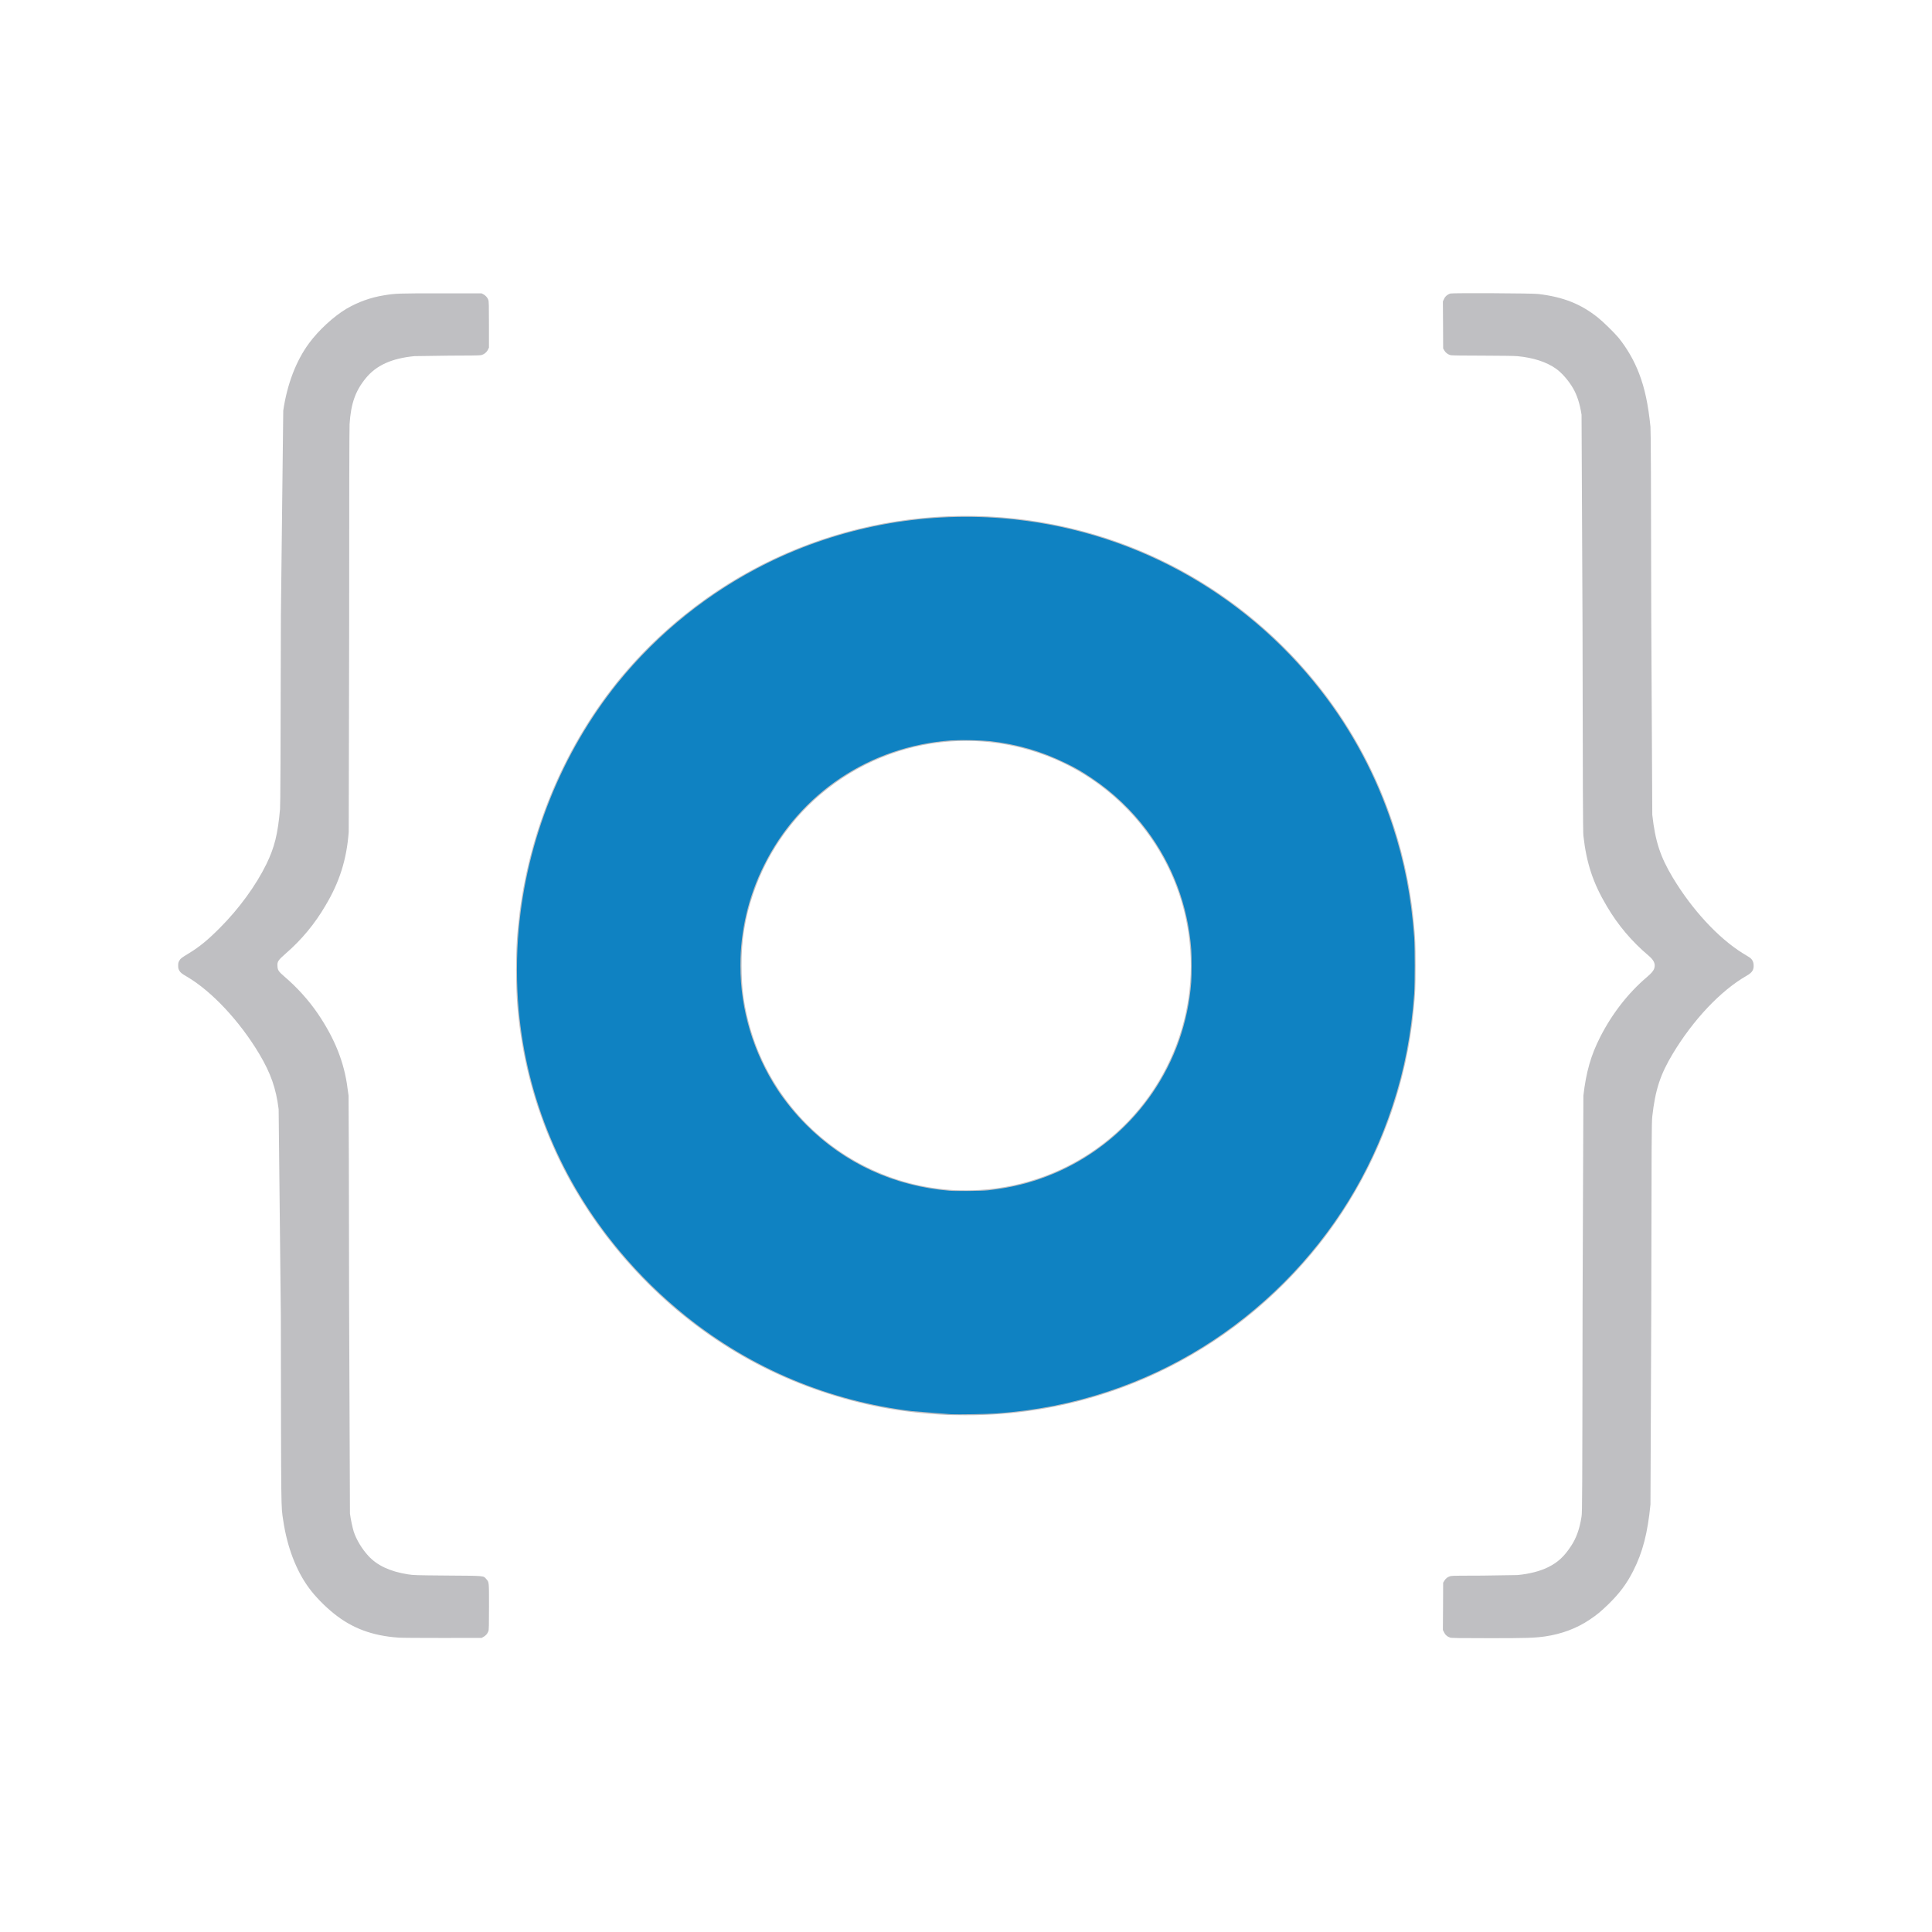 <?xml version="1.0" encoding="UTF-8"?> <svg xmlns="http://www.w3.org/2000/svg" width="36" height="36" viewBox="0 0 36 36" fill="none"><rect width="36" height="36" fill="white"></rect><path d="M7.427 30.515C6.936 30.48 6.56 30.34 6.22 30.065C6.05 29.929 5.872 29.747 5.756 29.588C5.518 29.265 5.35 28.824 5.278 28.334C5.235 28.042 5.239 28.297 5.233 24.517L5.192 20.668C5.143 20.277 5.045 19.999 4.832 19.64C4.466 19.026 3.942 18.467 3.48 18.197C3.386 18.142 3.365 18.125 3.342 18.087C3.324 18.056 3.32 18.04 3.32 17.993C3.32 17.945 3.324 17.93 3.343 17.898C3.366 17.859 3.376 17.851 3.525 17.76C3.717 17.643 3.874 17.514 4.095 17.292C4.452 16.935 4.769 16.5 4.964 16.101C5.115 15.79 5.176 15.546 5.218 15.077C5.225 14.994 5.229 14.097 5.234 11.469L5.278 7.651C5.35 7.161 5.517 6.723 5.757 6.398C5.935 6.155 6.216 5.896 6.458 5.752C6.673 5.627 6.909 5.542 7.154 5.503C7.371 5.467 7.412 5.466 8.211 5.466H8.973L9.006 5.483C9.049 5.506 9.083 5.544 9.1 5.589C9.109 5.614 9.111 5.708 9.111 6.049V6.477L9.091 6.518C9.065 6.568 9.015 6.607 8.961 6.618C8.933 6.624 8.735 6.627 8.367 6.627L7.724 6.636C7.299 6.677 7.012 6.807 6.816 7.047C6.622 7.284 6.538 7.522 6.514 7.904C6.509 7.988 6.506 9.324 6.506 11.713L6.498 15.501C6.459 16.018 6.326 16.438 6.064 16.875C5.869 17.21 5.62 17.511 5.327 17.765C5.18 17.894 5.165 17.917 5.17 18.003C5.174 18.077 5.192 18.104 5.293 18.191C5.534 18.396 5.75 18.636 5.92 18.884C6.238 19.352 6.416 19.798 6.476 20.281L6.495 20.416C6.498 20.433 6.503 22.176 6.505 24.289L6.521 28.204C6.536 28.317 6.569 28.466 6.591 28.539C6.641 28.69 6.743 28.86 6.864 28.992C7.027 29.17 7.267 29.282 7.598 29.335C7.703 29.352 7.744 29.353 8.337 29.358C9.04 29.363 9.006 29.36 9.06 29.422C9.114 29.484 9.112 29.465 9.112 29.937C9.112 30.277 9.11 30.372 9.1 30.396C9.083 30.442 9.05 30.479 9.007 30.502L8.974 30.52L8.247 30.521C7.848 30.521 7.479 30.519 7.428 30.515H7.427ZM27.016 30.512C26.992 30.504 26.97 30.492 26.952 30.475C26.933 30.459 26.918 30.438 26.908 30.416L26.886 30.372L26.889 29.932L26.891 29.492L26.913 29.455C26.926 29.433 26.943 29.414 26.964 29.398C26.985 29.383 27.008 29.373 27.033 29.367C27.057 29.361 27.276 29.359 27.625 29.359L28.273 29.349C28.491 29.33 28.704 29.275 28.852 29.2C29.029 29.111 29.143 29.006 29.269 28.816C29.373 28.662 29.434 28.488 29.47 28.257C29.483 28.17 29.484 27.917 29.489 24.331L29.504 20.416C29.555 19.976 29.644 19.664 29.815 19.328C30.035 18.893 30.339 18.503 30.684 18.21C30.778 18.13 30.812 18.088 30.826 18.039C30.849 17.957 30.818 17.89 30.712 17.801C30.405 17.542 30.144 17.233 29.941 16.886C29.685 16.457 29.562 16.087 29.504 15.571C29.496 15.501 29.492 14.623 29.488 11.652L29.47 7.729C29.44 7.529 29.386 7.362 29.312 7.235C29.225 7.086 29.099 6.943 28.988 6.866C28.812 6.743 28.569 6.665 28.278 6.637C28.224 6.631 27.968 6.628 27.63 6.627C27.277 6.627 27.057 6.624 27.033 6.619C27.008 6.613 26.985 6.602 26.964 6.587C26.943 6.572 26.926 6.553 26.913 6.531L26.891 6.493L26.889 6.055L26.886 5.616L26.907 5.572C26.928 5.522 26.975 5.484 27.028 5.469C27.073 5.457 28.559 5.464 28.664 5.478C29.13 5.534 29.454 5.662 29.774 5.917C29.874 5.996 30.076 6.195 30.159 6.293C30.321 6.495 30.451 6.721 30.543 6.962C30.649 7.239 30.712 7.538 30.754 7.953C30.761 8.026 30.765 8.945 30.769 11.554L30.788 15.183C30.843 15.677 30.937 15.964 31.169 16.351C31.529 16.951 32.019 17.48 32.475 17.763C32.517 17.788 32.568 17.82 32.588 17.832C32.645 17.868 32.673 17.913 32.676 17.98C32.681 18.073 32.651 18.121 32.545 18.182C32.065 18.457 31.553 18.998 31.169 19.636C30.937 20.022 30.843 20.309 30.788 20.803C30.775 20.921 30.774 21.197 30.769 24.433L30.754 28.033C30.701 28.568 30.61 28.922 30.433 29.271C30.314 29.507 30.181 29.686 29.973 29.89C29.828 30.03 29.76 30.087 29.621 30.18C29.383 30.341 29.099 30.448 28.787 30.493C28.59 30.52 28.445 30.526 27.737 30.525C27.18 30.525 27.04 30.523 27.016 30.513V30.512ZM17.675 26.367C16.816 26.327 16.08 26.19 15.305 25.928C13.806 25.422 12.493 24.504 11.464 23.242C10.549 22.121 9.954 20.81 9.723 19.408C9.646 18.938 9.617 18.574 9.617 18.071C9.617 17.652 9.634 17.395 9.682 17.006C9.887 15.395 10.556 13.845 11.577 12.614C11.936 12.185 12.336 11.793 12.773 11.444C14.822 9.801 17.537 9.221 20.097 9.878C21.888 10.337 23.475 11.38 24.621 12.85C25.586 14.088 26.182 15.581 26.34 17.149C26.372 17.469 26.378 17.587 26.378 17.993C26.378 18.399 26.372 18.517 26.34 18.837C26.212 20.118 25.789 21.351 25.106 22.442C24.568 23.303 23.85 24.084 23.025 24.703C21.569 25.795 19.796 26.381 17.976 26.371L17.675 26.367ZM18.262 22.172C19.097 22.121 19.896 21.821 20.558 21.311C21.22 20.801 21.714 20.104 21.977 19.311C22.227 18.556 22.257 17.753 22.065 16.978C21.817 15.972 21.189 15.083 20.312 14.5C19.638 14.051 18.826 13.806 18.005 13.805C17.127 13.805 16.272 14.08 15.559 14.592C14.846 15.104 14.312 15.828 14.033 16.66C13.885 17.088 13.812 17.539 13.818 17.993C13.818 18.38 13.852 18.661 13.943 19.024C14.24 20.205 15.053 21.209 16.15 21.749C16.665 22.002 17.188 22.139 17.781 22.176C17.942 22.182 18.103 22.181 18.263 22.172L18.262 22.172Z" fill="#BFBFC2"></path><path d="M17.724 26.352L16.994 26.294C15.449 26.108 14.001 25.501 12.79 24.532C12.335 24.168 11.919 23.76 11.536 23.301C10.458 22.007 9.816 20.469 9.666 18.82C9.622 18.34 9.622 17.804 9.666 17.32C9.816 15.649 10.464 14.031 11.502 12.734C12.26 11.795 13.213 11.03 14.294 10.494C15.649 9.824 17.167 9.535 18.682 9.658C21.023 9.847 23.159 11.003 24.609 12.863C25.196 13.616 25.649 14.468 25.947 15.379C26.17 16.06 26.296 16.709 26.351 17.471C26.364 17.665 26.364 18.32 26.351 18.515C26.296 19.276 26.17 19.929 25.947 20.606C25.54 21.851 24.856 22.963 23.927 23.895C22.995 24.827 21.893 25.512 20.657 25.925C19.979 26.151 19.303 26.284 18.568 26.337C18.404 26.349 17.852 26.358 17.724 26.352L17.724 26.352ZM18.401 22.181C18.552 22.165 18.718 22.139 18.853 22.111C20.294 21.815 21.48 20.779 21.97 19.388C22.092 19.038 22.169 18.674 22.197 18.304C22.207 18.168 22.207 17.817 22.197 17.682C22.133 16.869 21.85 16.115 21.367 15.47C21.088 15.097 20.734 14.761 20.346 14.502C20.156 14.374 20.048 14.312 19.852 14.217C19.402 13.997 18.947 13.865 18.438 13.809C18.2 13.79 17.962 13.785 17.724 13.796C16.212 13.903 14.9 14.781 14.233 16.129C13.945 16.708 13.795 17.346 13.796 17.993C13.796 18.814 14.036 19.614 14.488 20.305C14.633 20.524 14.825 20.761 15.018 20.954C15.736 21.677 16.66 22.103 17.691 22.188C17.806 22.198 18.294 22.193 18.4 22.181L18.401 22.181Z" fill="#0F82C2"></path></svg> 